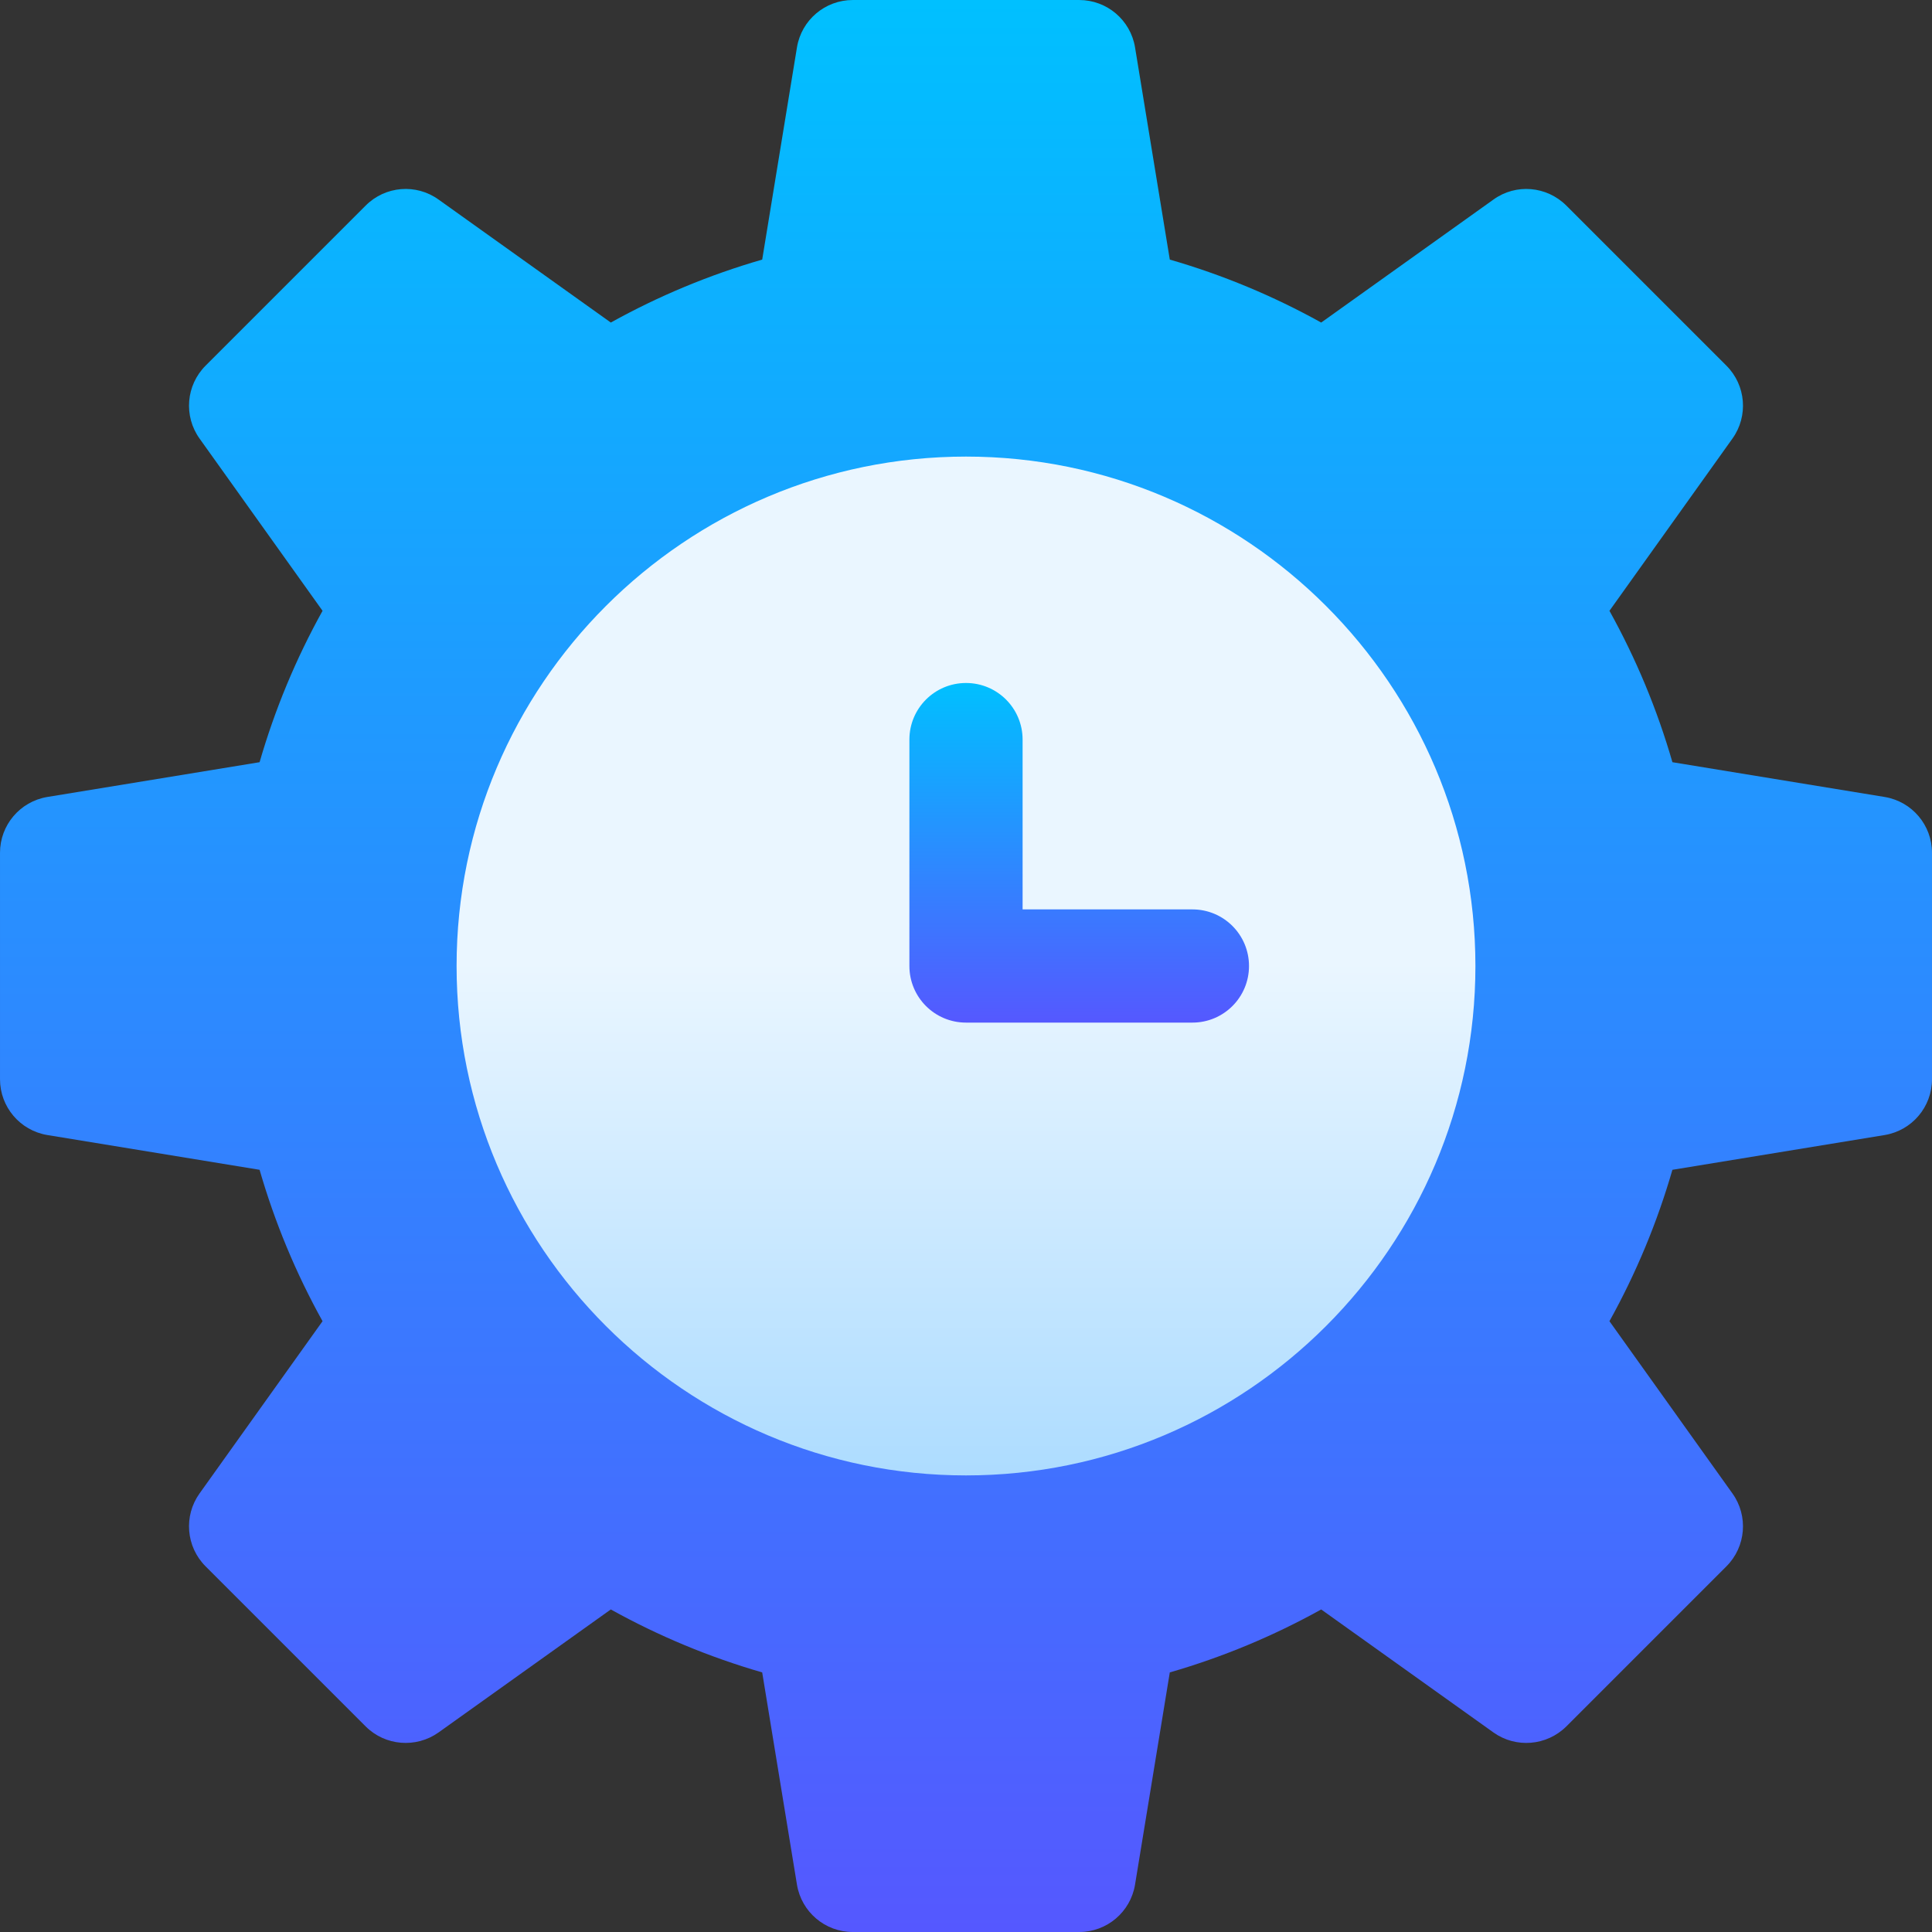 <svg xmlns="http://www.w3.org/2000/svg" xmlns:xlink="http://www.w3.org/1999/xlink" id="Capa_1" height="512" viewBox="0 0 512 512" width="512"><rect x="0" y="0" width="512" height="512" fill="#333333" stroke="none"/><linearGradient id="lg1"><stop offset="0" stop-color="#5558ff"></stop><stop offset="1" stop-color="#00c0ff"></stop></linearGradient><linearGradient id="SVGID_1_" gradientUnits="userSpaceOnUse" x1="256" x2="256" xlink:href="#lg1" y1="512" y2="0"></linearGradient><linearGradient id="SVGID_2_" gradientUnits="userSpaceOnUse" x1="256" x2="256" y1="391" y2="121"><stop offset="0" stop-color="#addcff"></stop><stop offset=".503" stop-color="#eaf6ff"></stop><stop offset="1" stop-color="#eaf6ff"></stop></linearGradient><linearGradient id="SVGID_3_" gradientUnits="userSpaceOnUse" x1="286" x2="286" xlink:href="#lg1" y1="271" y2="181"></linearGradient><g><g><path d="m286 512h-60c-7.339 0-13.594-5.303-14.795-12.539l-9.214-56.254c-13.945-4.028-27.378-9.609-40.122-16.685l-45.645 32.593c-5.962 4.233-14.15 3.574-19.321-1.597l-42.422-42.422c-5.186-5.186-5.859-13.359-1.597-19.321l32.593-45.645c-7.075-12.744-12.656-26.177-16.685-40.122l-56.254-9.214c-7.235-1.2-12.538-7.455-12.538-14.794v-60c0-7.339 5.303-13.594 12.539-14.795l56.254-9.214c4.028-13.945 9.609-27.378 16.685-40.122l-32.593-45.645c-4.263-5.962-3.589-14.136 1.597-19.321l42.422-42.422c5.171-5.2 13.359-5.889 19.321-1.597l45.645 32.593c12.744-7.075 26.177-12.656 40.122-16.685l9.214-56.254c1.2-7.235 7.455-12.538 14.794-12.538h60c7.339 0 13.594 5.303 14.795 12.539l9.214 56.254c13.945 4.028 27.378 9.609 40.122 16.685l45.645-32.593c5.933-4.292 14.106-3.604 19.321 1.597l42.422 42.422c5.186 5.186 5.859 13.359 1.597 19.321l-32.593 45.645c7.075 12.744 12.656 26.177 16.685 40.122l56.254 9.214c7.235 1.2 12.538 7.455 12.538 14.794v60c0 7.339-5.303 13.594-12.539 14.795l-56.254 9.214c-4.028 13.945-9.609 27.378-16.685 40.122l32.593 45.645c4.263 5.962 3.589 14.136-1.597 19.321l-42.422 42.422c-5.215 5.171-13.389 5.83-19.321 1.597l-45.645-32.593c-12.744 7.075-26.177 12.656-40.122 16.685l-9.214 56.254c-1.2 7.235-7.455 12.538-14.794 12.538zm211-226h.293z" fill="url(#SVGID_1_)"></path></g><g><g><path d="m256 391c-74.443 0-135-60.557-135-135s60.557-135 135-135 135 60.557 135 135-60.557 135-135 135z" fill="url(#SVGID_2_)"></path></g><g><g><path d="m316 241h-45v-45c0-8.291-6.709-15-15-15s-15 6.709-15 15v60c0 8.291 6.709 15 15 15h60c8.291 0 15-6.709 15-15s-6.709-15-15-15z" fill="url(#SVGID_3_)"></path></g></g></g></g></svg>